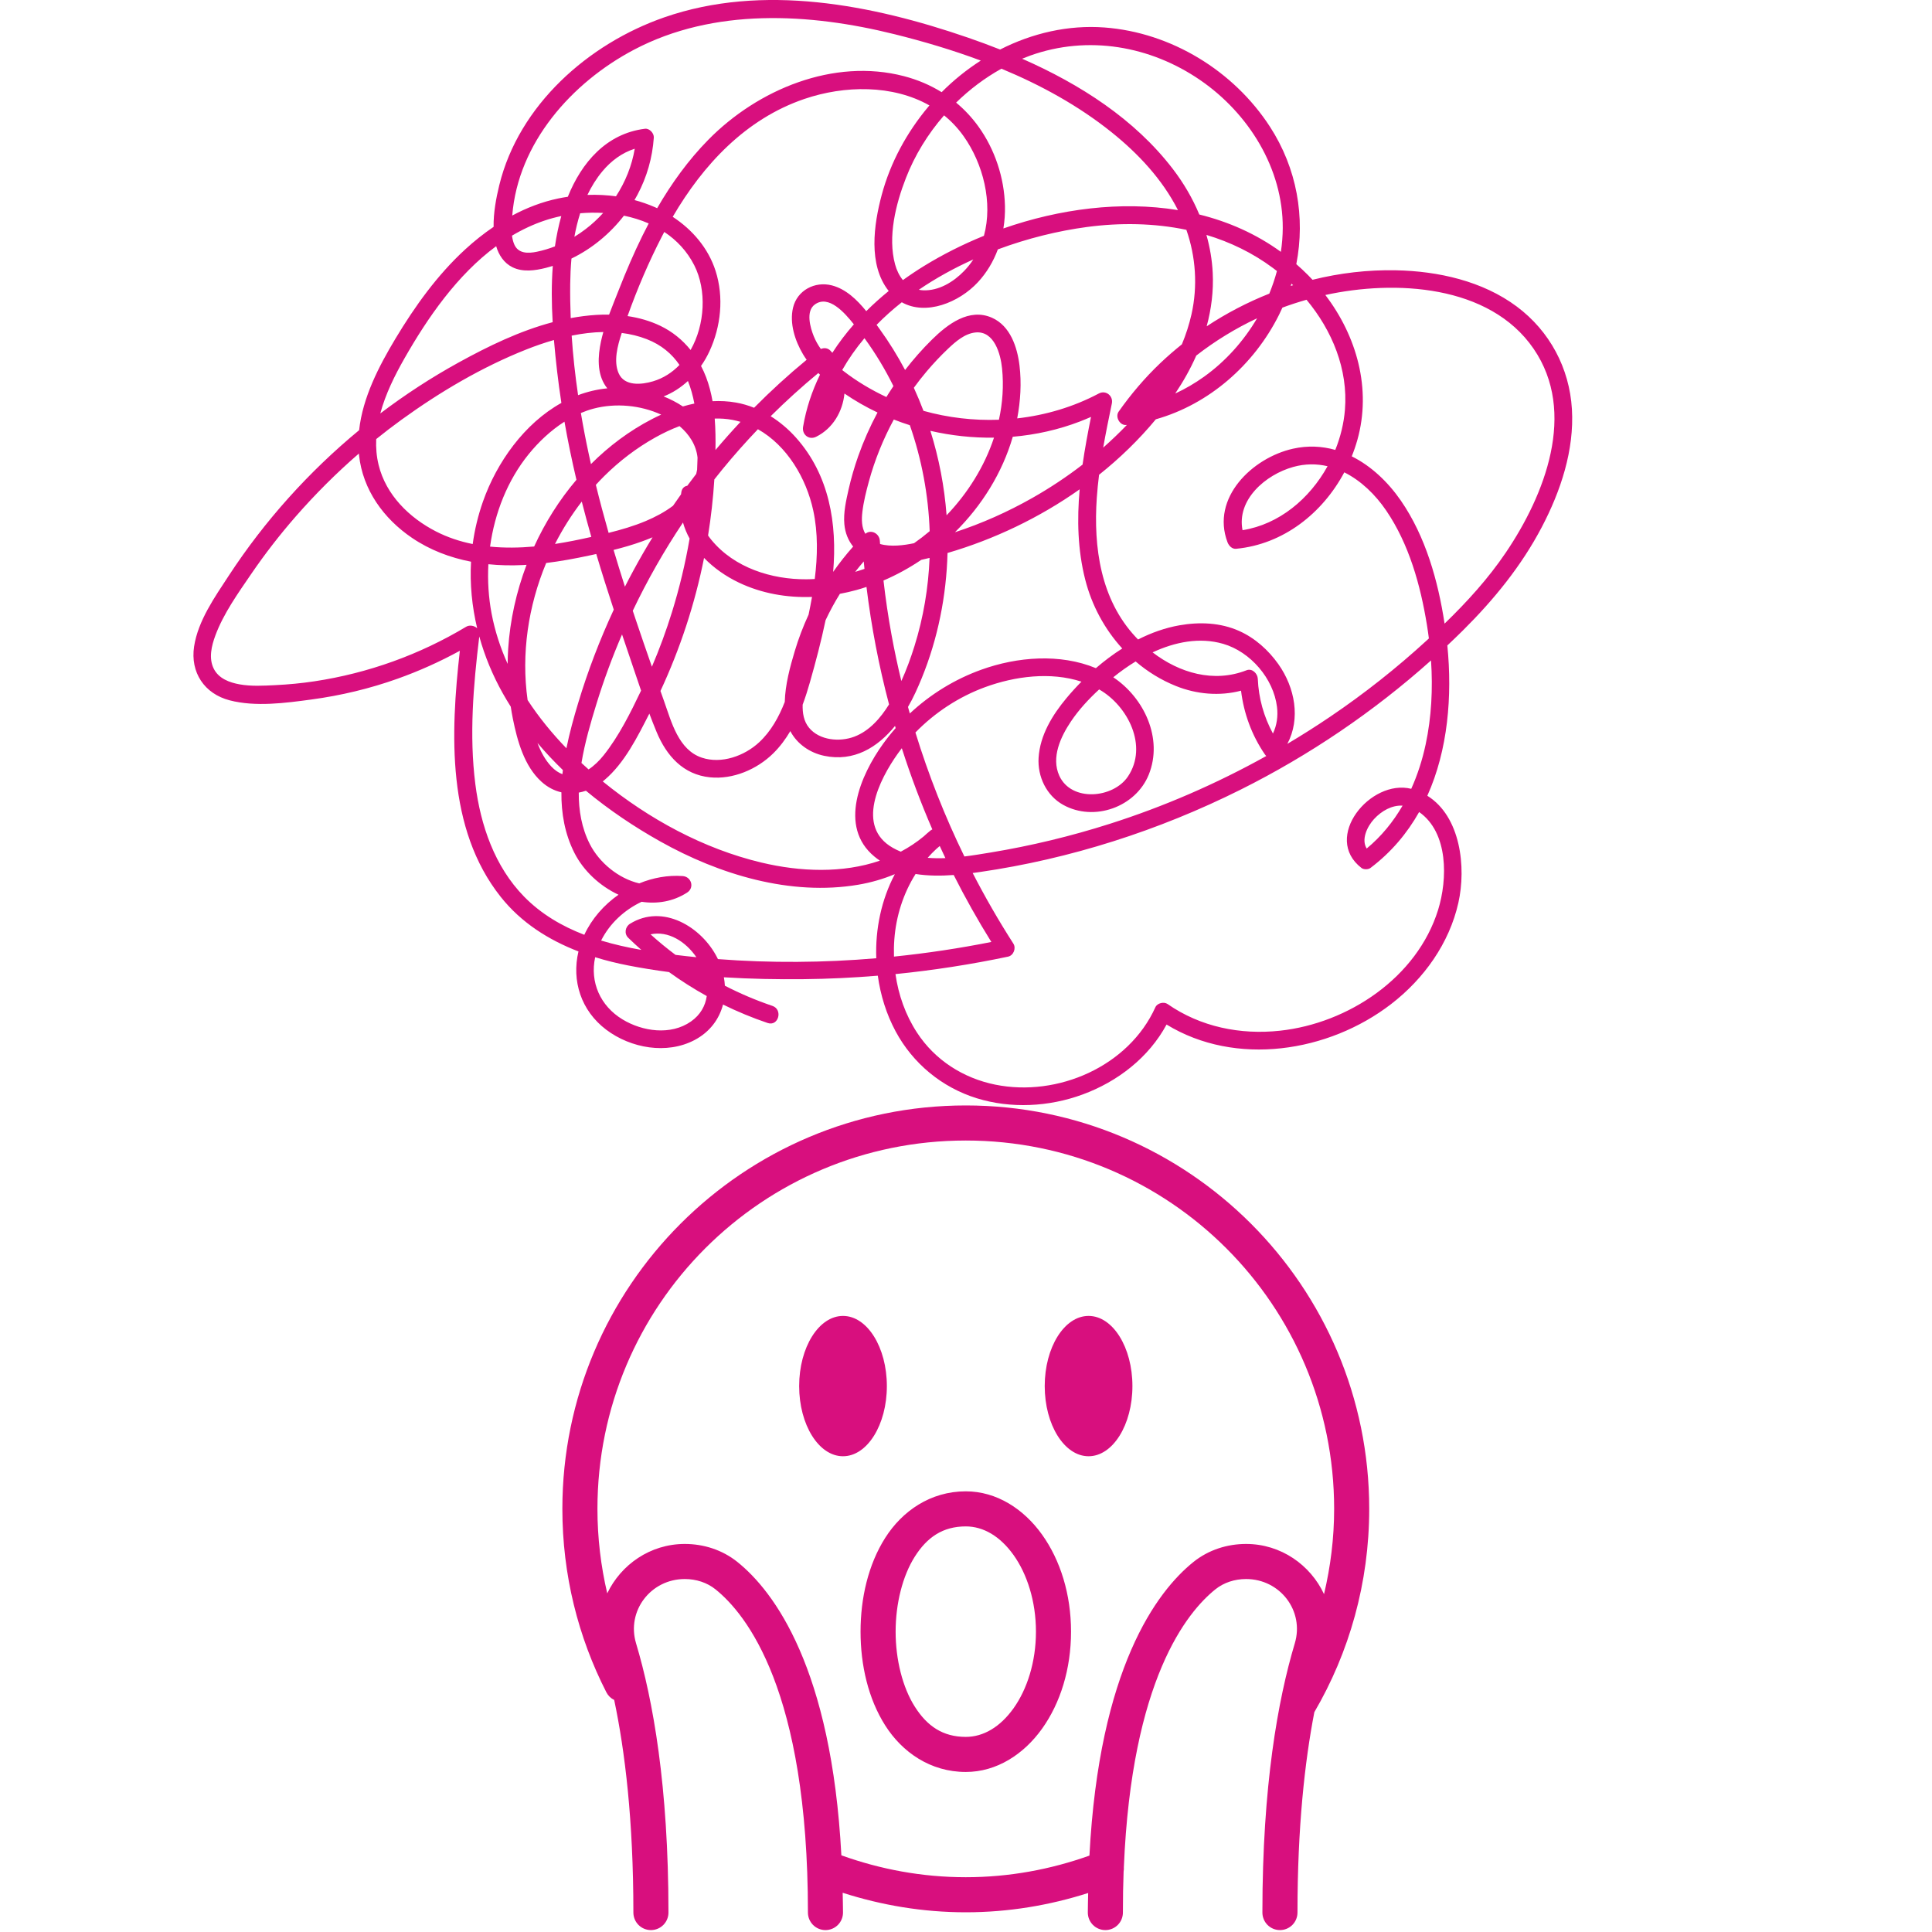 <?xml version="1.0" encoding="UTF-8"?>
<svg xmlns="http://www.w3.org/2000/svg" xmlns:xlink="http://www.w3.org/1999/xlink" width="1080" zoomAndPan="magnify" viewBox="0 0 810 810" height="1080" preserveAspectRatio="xMidYMid meet" version="1.2">
  <defs>
    <clipPath id="017d288a51">
      <path d="M 81.105 0 L 659.152 0 L 659.152 463.32 L 81.105 463.32 Z M 81.105 0 "></path>
    </clipPath>
    <clipPath id="4f6c353348">
      <path d="M 235.414 463.461 L 574.414 463.461 L 574.414 809.961 L 235.414 809.961 Z M 235.414 463.461 "></path>
    </clipPath>
  </defs>
  <g id="a07f368913">
    <g clip-rule="nonzero" clip-path="url(#017d288a51)">
      <path style=" stroke:none;fill-rule:nonzero;fill:#d80f7e;fill-opacity:1;" d="M 631.316 231.676 C 623.938 242.586 615.078 252.316 605.645 261.461 C 602.922 243.535 597.695 224.926 587.336 209.906 C 581.973 202.137 574.914 195.391 566.73 191.324 C 567.637 189.074 568.422 186.785 569.078 184.457 C 575.105 163.016 568.793 140.914 555.656 123.68 C 584.699 117.316 624.453 119.25 642.949 146.184 C 661.309 172.926 647.617 207.586 631.316 231.676 Z M 597.703 312.141 C 596.336 318.527 594.344 324.789 591.668 330.711 C 574.566 326.441 554.277 351.16 570.812 363.902 C 571.746 364.625 573.633 364.609 574.566 363.902 C 583.266 357.344 589.961 349.348 594.977 340.445 C 607.32 349.059 606.922 368.641 602.918 381.512 C 594.109 409.824 565.301 429.039 536.609 432.133 C 520.012 433.922 503.301 430.547 489.5 420.938 C 487.969 419.871 485.191 420.539 484.41 422.27 C 473.227 447.07 443.453 460.043 417.262 454.742 C 403.852 452.027 391.98 444.453 384.461 432.926 C 379.625 425.516 376.66 417.086 375.43 408.391 C 391.281 406.805 407.047 404.355 422.637 401.078 C 424.938 400.594 426.105 397.547 424.859 395.613 C 418.699 386.016 413.008 376.133 407.797 366.012 C 408.812 365.879 409.812 365.742 410.801 365.598 C 448.789 360.086 485.789 348.211 520.121 331.07 C 548.957 316.664 575.922 298.395 599.965 276.887 C 600.758 288.688 600.172 300.633 597.703 312.141 Z M 572.988 355.75 C 570.609 351.934 573.219 346.504 576.059 343.41 C 579.25 339.934 583.578 337.52 588.039 337.766 C 584.105 344.543 579.129 350.672 572.988 355.75 Z M 300.996 402.109 C 300.906 401.93 300.824 401.742 300.73 401.562 C 294.172 388.582 277.867 378.742 264.121 387.305 C 262.117 388.551 261.609 391.43 263.367 393.148 C 265.164 394.898 267.008 396.594 268.887 398.25 C 263.215 397.258 257.543 396 252.027 394.328 C 255.586 387.203 261.77 381.477 269.004 378.078 C 275.5 379.051 282.164 378.023 288.078 374.219 C 291.277 372.164 289.875 367.543 286.203 367.289 C 280.004 366.848 273.77 367.988 268.004 370.363 C 259.301 368.332 251.23 361.656 247.277 353.879 C 243.859 347.148 242.602 339.805 242.648 332.305 C 243.66 332.121 244.664 331.855 245.652 331.516 C 255.375 339.598 265.945 346.684 276.812 352.777 C 301.531 366.641 331.414 375.758 359.879 370.914 C 365.164 370.016 370.289 368.527 375.172 366.492 C 369.523 377.184 366.934 389.527 367.383 401.754 C 345.301 403.629 323.043 403.801 300.996 402.109 Z M 283.215 400.336 C 279.598 397.633 276.105 394.758 272.742 391.723 C 280.125 390.125 287.438 394.691 291.961 401.312 C 289.039 401.02 286.125 400.695 283.215 400.336 Z M 289.668 428.281 C 281.207 434.188 269.379 432.477 260.977 427.383 C 251.656 421.727 247.262 411.762 249.527 401.32 C 254.082 402.73 258.73 403.867 263.398 404.781 C 269.047 405.883 274.75 406.793 280.484 407.547 C 285.555 411.215 290.84 414.57 296.312 417.602 C 295.719 421.699 293.664 425.492 289.668 428.281 Z M 199.297 328.805 C 196.668 308.246 198.465 287.316 200.941 266.832 C 203.223 275.094 206.547 283.121 210.812 290.711 C 211.871 292.598 212.984 294.449 214.137 296.273 C 214.402 297.988 214.691 299.703 215.035 301.406 C 216.902 310.617 219.777 321.184 227 327.73 C 229.586 330.074 232.434 331.516 235.371 332.184 C 235.293 340.965 236.781 349.613 240.852 357.633 C 244.648 365.102 251.457 371.461 259.309 375.117 C 253.176 379.406 248.105 385.203 244.973 391.918 C 235.598 388.312 226.898 383.242 219.699 375.883 C 207.371 363.266 201.492 346.008 199.297 328.805 Z M 131.828 285.641 C 126.379 286.465 120.887 286.98 115.383 287.25 C 110.465 287.492 105.332 287.793 100.453 286.918 C 96.188 286.156 91.691 284.488 89.625 280.367 C 87.422 275.98 88.676 270.789 90.293 266.43 C 93.688 257.242 99.867 248.621 105.359 240.582 C 111.082 232.219 117.293 224.207 123.957 216.574 C 132.168 207.172 141.027 198.324 150.465 190.148 C 150.484 190.359 150.5 190.574 150.52 190.789 C 152.082 205.352 160.832 217.445 172.77 225.531 C 180.297 230.629 188.719 233.801 197.48 235.492 C 196.965 244.863 197.871 254.25 200.059 263.395 C 198.855 262.285 196.844 261.922 195.449 262.762 C 175.953 274.469 154.32 282.25 131.828 285.641 Z M 169.562 150.273 C 179.293 133.184 191.715 115.234 208.027 103.215 C 209.078 106.906 211.328 110.305 214.844 112.035 C 219.211 114.184 224.273 113.449 228.812 112.32 C 229.805 112.07 230.785 111.793 231.762 111.492 C 231.16 119.305 231.246 127.223 231.703 135.078 C 217.883 138.742 204.73 145.125 192.273 151.988 C 180.828 158.293 169.855 165.441 159.445 173.336 C 161.617 165.203 165.52 157.371 169.562 150.273 Z M 265.793 20.848 C 299.32 3.18 339.363 5.465 375.094 14.359 C 387.16 17.363 399.332 20.965 411.203 25.398 C 405.27 29.199 399.754 33.656 394.789 38.645 C 389.973 35.66 384.672 33.414 378.996 31.934 C 349.445 24.227 317.656 37.539 296.934 58.629 C 288.543 67.168 281.508 76.934 275.516 87.289 C 275.156 87.121 274.797 86.965 274.441 86.809 C 271.699 85.613 268.879 84.648 266.012 83.879 C 266.438 83.152 266.852 82.418 267.25 81.676 C 271.215 74.223 273.535 66.117 274.113 57.703 C 274.242 55.867 272.301 53.742 270.398 53.98 C 254.141 56.008 243.816 68.223 238.062 82.496 C 236.707 82.703 235.363 82.93 234.027 83.215 C 227.262 84.625 220.816 87.117 214.762 90.363 C 217.18 59.949 239.672 34.613 265.793 20.848 Z M 431.957 23.293 C 456.074 14.66 482.258 19.195 503.195 33.582 C 523.477 47.523 537.934 70.609 537.801 95.637 C 537.781 98.969 537.504 102.297 537.016 105.59 C 526.621 98.051 515.031 92.949 502.812 89.93 C 500 83.164 496.254 76.77 491.762 70.898 C 475.695 49.902 452.762 35.277 428.535 24.617 C 429.668 24.152 430.809 23.707 431.957 23.293 Z M 542.133 119.578 C 541.805 119.68 541.48 119.781 541.156 119.887 C 541.258 119.566 541.352 119.242 541.449 118.922 C 541.676 119.141 541.902 119.355 542.133 119.578 Z M 533.684 307.535 C 529.863 300.48 527.672 292.723 527.34 284.59 C 527.254 282.406 525 280.078 522.633 281.004 C 508.832 286.41 494.457 282.117 483.23 273.508 C 492.586 269.164 502.918 267.055 512.82 269.93 C 524.281 273.254 533.934 284.504 535.387 296.383 C 535.867 300.262 535.32 304.121 533.684 307.535 Z M 383.797 307.102 C 391.953 298.715 402.059 292.105 412.973 288.102 C 425.512 283.504 440.426 281.559 453.402 285.789 C 451.184 288.031 449.086 290.336 447.137 292.676 C 441.219 299.762 436.012 308.258 435.434 317.695 C 434.949 325.59 438.719 333.531 445.723 337.43 C 458.691 344.648 476.133 338.379 481.629 324.758 C 487.719 309.641 479.684 292.551 466.746 283.953 C 466.809 283.902 466.875 283.852 466.938 283.801 C 469.758 281.523 472.848 279.312 476.121 277.32 C 481.109 281.594 486.773 285.105 492.988 287.602 C 501.664 291.09 511.305 291.941 520.312 289.574 C 521.469 299.129 524.82 308.273 530.301 316.27 C 530.473 316.523 530.676 316.754 530.898 316.961 C 510.062 328.566 488.09 338.121 465.355 345.367 C 448.992 350.582 432.254 354.625 415.312 357.418 C 411.816 357.992 408.113 358.613 404.324 359.082 C 396.148 342.32 389.285 324.93 383.797 307.102 Z M 388.93 359.645 C 390.039 358.375 391.227 357.172 392.465 356.008 C 392.977 355.578 393.488 355.141 393.992 354.691 C 394.77 356.387 395.559 358.078 396.363 359.766 C 393.867 359.867 391.379 359.84 388.93 359.645 Z M 253.449 327.008 C 261.859 319.902 267.285 308.879 272.246 299.184 C 273.227 301.789 274.238 304.379 275.305 306.945 C 279.465 316.91 286.441 324.766 297.688 325.898 C 307.293 326.871 317.34 322.57 324.137 315.898 C 326.98 313.109 329.336 309.93 331.344 306.523 C 334.152 311.875 339.48 315.602 345.527 316.875 C 358.039 319.52 367.965 313.309 375.242 304.352 C 375.328 304.656 375.414 304.961 375.504 305.262 C 373.66 307.355 371.906 309.535 370.266 311.809 C 360.805 324.926 351.328 346.516 366.621 359.137 C 367.359 359.746 368.121 360.312 368.898 360.84 C 353.254 366.199 335.539 365.516 319.27 361.645 C 294.93 355.848 272.102 343.395 252.703 327.613 C 252.953 327.418 253.203 327.215 253.449 327.008 Z M 243.781 319.879 C 245.184 311.328 247.676 302.887 250.031 295.215 C 253.082 285.289 256.684 275.531 260.793 265.988 C 261.309 267.508 261.82 269.027 262.34 270.543 C 264.5 276.844 266.582 283.211 268.773 289.543 C 264.336 298.828 259.5 308.602 253.094 316.641 C 251.293 318.902 249.125 321.02 246.766 322.586 C 245.762 321.699 244.766 320.797 243.781 319.879 Z M 235.988 322.852 C 235.918 323.426 235.855 324.004 235.797 324.578 C 234.191 323.988 232.609 322.941 231.098 321.32 C 228.531 318.57 226.711 315.16 225.348 311.508 C 228.691 315.461 232.254 319.242 235.988 322.852 Z M 228.988 236.039 C 235.07 235.293 241.109 234.18 247.09 232.895 C 248.055 232.688 249.023 232.48 249.988 232.266 C 250.008 232.332 250.027 232.398 250.047 232.465 C 252.348 240.215 254.797 247.922 257.324 255.598 C 251.449 268.25 246.449 281.316 242.426 294.66 C 240.582 300.762 238.789 307.18 237.473 313.715 C 231.457 307.492 225.938 300.738 221.203 293.512 C 218.473 274.164 221.438 254.137 228.988 236.039 Z M 221.684 190.375 C 225.836 185.262 230.926 180.441 236.656 176.793 C 238.086 184.965 239.77 193.082 241.672 201.16 C 234.516 209.57 228.555 219.039 223.945 229.129 C 217.809 229.672 211.586 229.773 205.461 229.172 C 207.41 215.023 212.801 201.312 221.684 190.375 Z M 252.953 139.195 C 252.582 140.508 252.246 141.828 251.961 143.152 C 250.656 149.27 250.207 156.484 253.926 161.902 C 254.148 162.223 254.383 162.523 254.621 162.816 C 250.348 163.227 246.254 164.215 242.363 165.676 C 241.145 157.395 240.23 149.07 239.672 140.719 C 244.066 139.824 248.527 139.273 252.953 139.195 Z M 291.086 111.246 C 296.336 121.613 295.602 136.074 289.539 146.73 C 286.148 142.523 281.902 139.035 276.906 136.633 C 272.535 134.531 267.875 133.219 263.105 132.52 C 267.215 121.004 272.062 109.652 277.66 98.84 C 277.938 98.309 278.219 97.773 278.5 97.246 C 283.699 100.691 288.078 105.305 291.086 111.246 Z M 389.219 44.73 C 380.18 55.512 373.301 68.129 369.656 81.75 C 366.328 94.184 363.918 110.965 372.508 121.887 C 372.539 121.922 372.566 121.953 372.598 121.996 C 369.32 124.656 366.172 127.477 363.184 130.449 C 359.25 125.605 354.609 121.164 348.781 119.656 C 341.641 117.805 334.211 121.707 332.484 129.004 C 330.93 135.59 333.324 142.883 336.676 148.539 C 337.145 149.328 337.652 150.094 338.188 150.84 C 330.508 157.164 323.156 163.883 316.152 170.953 C 313.707 169.973 311.168 169.227 308.562 168.773 C 305.277 168.191 301.992 168.035 298.738 168.203 C 298.141 164.777 297.277 161.414 296.047 158.164 C 295.426 156.539 294.715 154.957 293.91 153.426 C 295.254 151.508 296.426 149.473 297.406 147.367 C 302.266 136.945 303.551 124.602 300.008 113.566 C 296.961 104.066 290.293 96.289 282.039 90.902 C 294.832 69.012 312.645 49.867 337.227 41.488 C 354.109 35.734 374.242 35.457 389.672 44.199 C 389.523 44.379 389.367 44.551 389.219 44.73 Z M 403.992 57.09 C 412.188 68.629 416.332 84.941 412.516 98.859 C 403.641 102.461 395.18 106.734 387.379 111.535 C 384.379 113.379 381.43 115.348 378.547 117.43 C 377.039 115.602 375.949 113.328 375.281 110.891 C 372.098 99.25 375.57 85.527 379.824 74.598 C 383.531 65.074 389.012 56.156 395.805 48.363 C 398.832 50.812 401.594 53.711 403.992 57.09 Z M 420.672 95.781 C 421.188 92.68 421.406 89.52 421.336 86.367 C 421.062 74.547 417.117 62.633 410.199 53.031 C 407.469 49.242 404.328 45.902 400.855 43.016 C 406.543 37.457 412.941 32.641 419.852 28.801 C 436.414 35.676 452.195 44.336 466.062 55.465 C 477.273 64.465 487.312 75.195 493.867 88.09 C 469.895 84.168 444.137 87.59 420.672 95.781 Z M 385.219 121.484 C 392.375 116.598 400.086 112.363 408.07 108.777 C 406.949 110.477 405.668 112.102 404.195 113.621 C 399.785 118.18 393.543 122.023 386.98 121.707 C 386.367 121.68 385.785 121.598 385.219 121.484 Z M 432.754 208.801 C 422.488 214.617 411.609 219.477 400.359 223.148 C 411.633 212.02 420.238 198.211 424.613 183.113 C 434.273 182.285 443.793 180.164 452.805 176.695 C 454.359 176.098 455.891 175.453 457.414 174.789 C 456.082 181.391 454.832 188.074 453.871 194.789 C 447.176 199.953 440.105 204.637 432.754 208.801 Z M 373.781 266.176 C 372.398 258.613 371.281 251.012 370.406 243.383 C 375.926 241.02 381.23 238.105 386.238 234.723 C 387.41 234.469 388.578 234.195 389.734 233.902 C 389.23 246.434 387.148 258.867 383.402 270.863 C 381.852 275.836 380.047 280.77 377.891 285.531 C 376.348 279.121 374.973 272.668 373.781 266.176 Z M 336.516 295.449 C 337.664 292.359 338.656 289.219 339.543 286.102 C 341.996 277.516 344.289 268.793 346.129 260.012 C 347.918 256.215 349.918 252.52 352.133 248.965 C 354.461 248.527 356.773 247.996 359.051 247.371 C 360.469 246.98 361.879 246.539 363.277 246.074 C 365.305 262.695 368.469 279.16 372.738 295.328 C 369.199 301.016 364.516 306.449 358.188 308.848 C 352.078 311.16 343.602 310.449 339.203 305.125 C 336.949 302.398 336.43 298.902 336.516 295.449 Z M 269.199 226.98 C 270.66 226.453 272.129 225.879 273.586 225.27 C 270.77 229.863 268.074 234.531 265.516 239.273 C 264.316 241.488 263.148 243.723 262.004 245.965 C 260.367 240.848 258.777 235.715 257.246 230.562 C 261.281 229.551 265.285 228.402 269.199 226.98 Z M 247.91 225.105 C 242.867 226.246 237.793 227.277 232.684 228.059 C 235.875 221.797 239.633 215.836 243.91 210.289 C 245.176 215.246 246.516 220.188 247.91 225.105 Z M 253.312 199.617 C 259.691 193.289 266.852 187.816 274.699 183.43 C 277.914 181.633 281.344 179.98 284.895 178.648 C 288.934 182.078 291.887 186.543 292.449 191.875 C 292.41 193.566 292.348 195.258 292.266 196.945 C 292.168 197.543 292.043 198.125 291.891 198.695 C 290.625 200.336 289.375 201.988 288.141 203.66 C 286.945 203.855 285.926 204.684 285.656 206.305 C 285.605 206.625 285.566 206.934 285.527 207.25 C 284.391 208.84 283.273 210.438 282.168 212.047 C 278.648 214.703 274.629 216.809 270.738 218.445 C 265.711 220.559 260.453 222.09 255.16 223.406 C 253.258 216.727 251.461 210.023 249.812 203.277 C 250.953 202.035 252.113 200.805 253.312 199.617 Z M 277.203 173.836 C 275.906 174.422 274.625 175.047 273.363 175.699 C 263.844 180.629 255.27 187.059 247.762 194.57 C 247.438 193.121 247.117 191.676 246.809 190.223 C 245.59 184.559 244.5 178.867 243.535 173.152 C 245.266 172.422 247.035 171.793 248.848 171.32 C 258.062 168.891 268.508 169.848 277.203 173.836 Z M 273.797 159.863 C 269.008 161.297 261.801 162.031 259.375 156.504 C 257.148 151.438 258.938 144.898 260.562 139.934 C 260.598 139.82 260.637 139.707 260.676 139.594 C 264.258 140.047 267.777 140.879 271.164 142.195 C 277.305 144.582 281.715 148.367 284.875 153.004 C 281.855 156.141 278.156 158.559 273.797 159.863 Z M 299.965 188.676 C 300.035 184.316 299.992 179.883 299.645 175.492 C 302.102 175.406 304.566 175.57 307.02 176.027 C 308.191 176.246 309.34 176.527 310.465 176.859 C 306.863 180.707 303.359 184.645 299.965 188.676 Z M 340.961 214.039 C 342.98 223.418 342.793 233.207 341.59 242.75 C 340.438 242.816 339.285 242.863 338.121 242.871 C 323.477 242.969 307.91 238.055 298.312 226.426 C 297.801 225.809 297.32 225.168 296.863 224.508 C 298.109 216.719 298.992 208.867 299.492 200.996 C 300.605 199.582 301.73 198.176 302.867 196.781 C 307.613 190.984 312.586 185.375 317.758 179.957 C 329.969 186.824 338.043 200.5 340.961 214.039 Z M 343.074 156.406 C 343.312 156.637 343.551 156.855 343.789 157.082 C 340.457 163.906 338.004 171.195 336.695 178.922 C 336.145 182.168 339.109 184.629 342.16 183.121 C 349.207 179.641 353.305 172.484 354.039 164.996 C 358.434 168.004 363.074 170.656 367.902 172.949 C 364.75 178.816 362.047 184.93 359.824 191.203 C 358.203 195.785 356.848 200.461 355.773 205.203 C 354.715 209.91 353.562 214.941 354 219.789 C 354.336 223.48 355.652 226.629 357.688 229.148 C 354.684 232.527 351.887 236.078 349.301 239.773 C 351.039 219.609 347.723 199.164 333.723 183.48 C 330.648 180.031 327.059 176.969 323.113 174.496 C 329.484 168.168 336.145 162.129 343.074 156.406 Z M 348.965 147.914 C 348.707 147.613 348.441 147.316 348.164 147.027 C 347.023 145.844 345.492 145.75 344.141 146.305 C 342.969 144.672 341.961 142.906 341.168 140.957 C 339.719 137.375 337.711 130.449 341.648 127.637 C 347.426 123.508 354.086 131.062 357.988 135.98 C 354.684 139.746 351.66 143.73 348.965 147.914 Z M 372.5 165.043 C 372.203 165.512 371.918 165.992 371.625 166.461 C 365.293 163.492 359.227 159.883 353.691 155.605 C 353.492 155.453 353.293 155.297 353.098 155.141 C 355.777 150.418 358.914 145.965 362.434 141.789 C 367.051 148.117 371.105 154.848 374.574 161.871 C 373.867 162.918 373.176 163.977 372.5 165.043 Z M 390.07 180.633 C 398.801 182.648 407.785 183.613 416.738 183.492 C 412.742 195.582 405.742 206.762 396.859 216.035 C 395.957 204.039 393.676 192.121 390.07 180.633 Z M 362.129 235.387 C 362.227 236.426 362.332 237.461 362.434 238.5 C 361.148 238.949 359.848 239.367 358.539 239.754 C 359.695 238.266 360.898 236.812 362.129 235.387 Z M 381.457 178.27 C 386.449 192.559 389.246 207.625 389.77 222.699 C 387.652 224.488 385.469 226.168 383.219 227.742 C 378.973 228.625 373.512 229.363 368.977 228.074 C 368.941 227.602 368.898 227.137 368.871 226.668 C 368.664 223.652 365.199 221.812 362.801 223.797 C 361.199 221.141 361.188 217.746 361.547 214.668 C 362.059 210.336 363.145 206.012 364.293 201.816 C 366.754 192.824 370.277 184.102 374.734 175.891 C 376.945 176.758 379.191 177.551 381.457 178.27 Z M 418.805 175.98 C 408.152 176.379 397.43 175.117 387.172 172.246 C 385.938 168.977 384.586 165.75 383.133 162.578 C 384.824 160.246 386.594 157.973 388.453 155.777 C 391.266 152.449 394.254 149.266 397.414 146.266 C 400.57 143.27 404.488 139.816 409.027 139.383 C 416.848 138.641 419.52 148.445 420.121 154.465 C 420.855 161.746 420.34 168.977 418.805 175.98 Z M 291.117 169.195 C 289.5 169.527 287.887 169.93 286.297 170.406 C 283.77 168.73 281.055 167.336 278.227 166.203 C 282 164.719 285.43 162.484 288.418 159.734 C 289.625 162.727 290.5 165.914 291.117 169.195 Z M 266.488 259.648 C 266.086 258.453 265.688 257.254 265.293 256.062 C 271.398 243.242 278.445 230.867 286.344 219.07 C 287.004 221.422 287.945 223.668 289.121 225.801 C 287.336 236.215 284.867 246.516 281.734 256.617 C 279.32 264.395 276.516 272.043 273.316 279.523 C 271.004 272.914 268.715 266.289 266.488 259.648 Z M 318.25 311.234 C 312.102 316.934 302.488 320.406 294.262 317.66 C 284.457 314.395 281.527 302.73 278.449 294.066 C 277.934 292.609 277.414 291.152 276.902 289.695 C 285.176 271.914 291.348 253.145 295.18 233.91 C 299.293 238.16 304.355 241.668 309.738 244.242 C 319.328 248.828 329.902 250.645 340.441 250.266 C 340.004 252.746 339.52 255.219 339.004 257.688 C 336.723 262.633 334.77 267.742 333.207 272.977 C 331.25 279.52 329.191 287.062 329.02 294.281 C 326.547 300.605 323.238 306.609 318.25 311.234 Z M 390.008 348.281 C 389.059 349.051 388.148 349.855 387.258 350.676 C 384.227 353.176 381.012 355.297 377.652 357.07 C 376.52 356.605 375.41 356.074 374.332 355.461 C 358.672 346.578 368.602 326.926 376.422 315.934 C 376.965 315.176 377.523 314.426 378.09 313.688 C 381.789 325.234 386.059 336.598 390.887 347.734 C 390.586 347.871 390.293 348.047 390.008 348.281 Z M 460.824 289.047 C 472.828 295.902 481.488 312.82 472.863 325.594 C 466.699 334.723 449.18 336.324 444.121 325.238 C 440.625 317.559 444.699 308.867 449.008 302.457 C 452.305 297.555 456.414 293.102 460.824 289.047 Z M 454.988 243.027 C 457.723 253.789 463.102 263.773 470.512 271.883 C 466.633 274.344 462.93 277.129 459.457 280.129 C 444.391 273.887 426.48 275.355 411.426 280.77 C 400.262 284.789 390.059 291.078 381.445 299.129 C 381.188 298.215 380.93 297.305 380.68 296.387 C 381.812 294.434 382.844 292.438 383.77 290.445 C 391.344 274.152 395.672 256.516 396.93 238.613 C 397.086 236.359 397.195 234.102 397.254 231.84 C 416.746 226.145 435.766 217.09 452.652 205.152 C 451.52 217.844 451.816 230.566 454.988 243.027 Z M 499.547 131.734 C 498.57 136.074 497.203 140.285 495.512 144.359 C 492.359 146.883 489.309 149.531 486.387 152.309 C 479.922 158.469 474.137 165.285 468.996 172.582 C 467.449 174.77 469.484 178.461 472.207 178.176 C 472.289 178.168 472.371 178.156 472.457 178.148 C 469.277 181.457 465.961 184.625 462.523 187.66 C 463.605 181.473 464.871 175.32 466.145 169.176 C 466.809 165.98 463.637 163.406 460.676 164.98 C 450.059 170.613 438.391 174.062 426.469 175.41 C 427.852 168.133 428.316 160.57 427.43 153.23 C 426.5 145.539 423.57 136.637 415.918 133.23 C 406.328 128.961 397.23 135.969 390.707 142.402 C 386.676 146.375 382.926 150.637 379.461 155.121 C 376.312 149.172 372.762 143.438 368.812 137.984 C 368.391 137.398 367.957 136.801 367.516 136.188 C 370.805 132.832 374.34 129.68 378.078 126.727 C 388.273 132.465 402.113 126.789 409.949 118.359 C 413.699 114.336 416.477 109.617 418.355 104.559 C 430.812 99.922 443.605 96.789 455.73 95.168 C 469.594 93.316 483.816 93.512 497.395 96.355 C 501.34 107.672 502.184 119.953 499.547 131.734 Z M 505.902 136.805 C 507.867 129.551 508.816 122.039 508.441 114.414 C 508.176 108.977 507.258 103.648 505.797 98.488 C 515.727 101.473 525.176 106.012 533.719 112.379 C 534.27 112.785 534.816 113.207 535.355 113.633 C 534.5 116.852 533.426 120.016 532.164 123.105 C 522.969 126.75 514.152 131.355 505.902 136.805 Z M 501.547 149.07 C 509.426 142.941 517.996 137.695 527.039 133.441 C 521.387 143.055 513.77 151.523 504.797 157.941 C 500.992 160.664 496.945 163.035 492.711 164.988 C 496.105 159.957 499.102 154.625 501.547 149.07 Z M 246.281 81.719 C 247.98 78.172 250.047 74.832 252.562 71.812 C 256.191 67.461 260.785 64.035 266.117 62.359 C 264.93 69.461 262.18 76.266 258.246 82.312 C 254.289 81.762 250.281 81.57 246.281 81.719 Z M 243.246 89.414 C 246.426 89.141 249.664 89.09 252.883 89.281 C 250.629 91.77 248.156 94.055 245.492 96.082 C 243.992 97.23 242.43 98.297 240.812 99.281 C 241.422 95.938 242.219 92.625 243.246 89.414 Z M 228.551 92.395 C 230.727 91.668 233 91.066 235.324 90.578 C 234.156 94.746 233.285 99 232.656 103.301 C 230.215 104.242 227.699 105 225.125 105.535 C 221.449 106.305 217.258 106.402 215.578 102.402 C 215.098 101.258 214.82 100.043 214.66 98.801 C 219.031 96.195 223.648 94.023 228.551 92.395 Z M 239.062 119.027 C 239.105 115.566 239.262 111.996 239.586 108.398 C 248.172 104.25 255.75 97.973 261.59 90.418 C 265.184 91.164 268.68 92.238 271.973 93.684 C 271.086 95.363 270.219 97.051 269.383 98.754 C 265.738 106.133 262.5 113.715 259.496 121.375 C 258.137 124.84 256.688 128.348 255.367 131.902 C 253.578 131.871 251.793 131.918 250.016 132.023 C 246.391 132.25 242.816 132.711 239.277 133.367 C 239.082 128.594 239.004 123.812 239.062 119.027 Z M 157.727 184.086 C 161.195 181.293 164.727 178.582 168.336 175.973 C 184.457 164.305 202.09 153.887 220.625 146.535 C 224.32 145.07 228.223 143.703 232.242 142.551 C 232.613 146.957 233.074 151.32 233.566 155.617 C 234.082 160.066 234.68 164.5 235.363 168.926 C 219.852 177.543 208.289 193.797 202.5 210.23 C 200.434 216.102 199.004 222.078 198.184 228.094 C 192.855 227.02 187.664 225.316 182.746 222.789 C 171.547 217.031 161.801 207.477 158.738 194.938 C 157.855 191.328 157.562 187.695 157.727 184.086 Z M 206.09 257.18 C 204.828 250.48 204.383 243.512 204.754 236.555 C 209.535 237.043 214.371 237.137 219.18 236.902 C 219.707 236.879 220.23 236.836 220.758 236.805 C 216.473 248.125 213.832 260.055 213.055 272.012 C 212.918 274.121 212.852 276.227 212.832 278.336 C 209.793 271.602 207.48 264.535 206.09 257.18 Z M 374.953 393.848 C 375.688 384.078 378.703 374.586 383.863 366.422 C 389.078 367.242 394.527 367.242 399.844 366.848 C 404.684 376.438 409.953 385.805 415.629 394.926 C 402.164 397.598 388.527 399.656 374.801 401.059 C 374.727 398.656 374.773 396.25 374.953 393.848 Z M 520.938 222.285 C 518.43 209.543 530.512 199.027 542.184 195.77 C 547.188 194.375 552.027 194.391 556.586 195.465 C 549.051 209.062 536.352 219.824 520.938 222.285 Z M 563.871 171.797 C 563.41 177.492 562.016 183.199 559.828 188.633 C 554.254 187.047 548.293 186.73 542.082 188.121 C 525.086 191.93 507.602 208.703 514.641 227.352 C 515.18 228.777 516.523 230.242 518.227 230.082 C 538.082 228.215 554.457 215.145 563.602 198.031 C 570.59 201.512 576.625 207.371 581.156 214.027 C 590.758 228.117 595.52 245.289 598.238 261.953 C 598.547 263.852 598.82 265.758 599.066 267.672 C 598.773 267.945 598.484 268.211 598.195 268.48 C 585.52 280.109 572.004 290.789 557.762 300.43 C 551.863 304.426 545.844 308.234 539.723 311.875 C 545.32 301.359 542.957 288.332 535.973 278.465 C 531.777 272.547 526.184 267.508 519.523 264.531 C 511.656 261.016 502.906 260.684 494.5 262.16 C 488.504 263.215 482.68 265.297 477.137 268.109 C 476.801 267.766 476.465 267.422 476.141 267.074 C 461.422 251.332 458.406 229.449 459.836 208.695 C 460.062 205.469 460.387 202.254 460.789 199.051 C 469.516 192.09 477.539 184.312 484.594 175.789 C 506.961 169.465 525.762 152.922 536.223 132.02 C 536.723 131.012 537.203 129.996 537.66 128.969 C 540.984 127.738 544.359 126.641 547.766 125.672 C 558.512 138.566 565.238 154.832 563.871 171.797 Z M 635.945 128.539 C 621.574 117.801 602.953 113.684 585.301 113.32 C 573.496 113.074 561.715 114.465 550.281 117.301 C 549.672 116.648 549.059 116.004 548.434 115.375 C 546.828 113.754 545.172 112.219 543.484 110.746 C 547.32 91.082 543.754 70.586 532.422 53.113 C 517.227 29.684 491 13.621 463.082 11.523 C 447.828 10.383 432.758 13.914 419.301 20.762 C 414.809 18.98 410.305 17.324 405.809 15.773 C 365.703 1.965 319.789 -7.082 278.504 7.273 C 246.676 18.336 217.535 44.035 209.324 77.637 C 208.004 83.051 206.852 89.199 206.945 95.109 C 202.758 97.945 198.801 101.113 195.094 104.512 C 183.371 115.25 173.965 128.391 165.805 141.965 C 158.836 153.57 152.051 166.66 150.562 180.359 C 129.445 197.793 110.934 218.391 95.941 241.309 C 90.078 250.27 83.035 260.219 81.379 271.027 C 79.719 281.898 85.676 290.875 96.312 293.625 C 107.164 296.434 119.625 294.75 130.555 293.273 C 142.863 291.617 154.988 288.727 166.691 284.551 C 175.688 281.344 184.414 277.422 192.793 272.844 C 188.867 307.566 187.238 347.453 209.93 376.02 C 218.504 386.82 229.969 394.062 242.527 398.898 C 239.609 411.148 243.566 423.727 254.172 431.719 C 264.465 439.48 279.535 442.207 291.238 436.023 C 297.621 432.648 301.543 427.254 303.129 421.164 C 309.184 424.137 315.43 426.727 321.848 428.898 C 326.395 430.438 328.344 423.25 323.828 421.719 C 316.965 419.398 310.312 416.562 303.906 413.266 C 303.84 412.094 303.703 410.91 303.488 409.734 C 314.641 410.426 325.82 410.637 336.883 410.52 C 347.277 410.414 357.664 409.922 368.023 409.062 C 369.145 417.238 371.629 425.203 375.496 432.402 C 382.715 445.848 394.898 455.902 409.469 460.434 C 423.809 464.891 439.809 464.051 453.848 458.883 C 468.562 453.473 481.613 443.391 489.09 429.543 C 518.066 447.277 556.977 441.203 583.234 420.961 C 596.965 410.371 607.598 395.566 611.43 378.492 C 614.766 363.621 612.402 342.328 598.414 333.625 C 607.062 314.398 608.914 291.863 606.805 270.609 C 609.004 268.539 611.176 266.453 613.32 264.328 C 626.289 251.457 637.863 237.27 646.383 221.031 C 654.301 205.938 660.07 188.75 659.031 171.5 C 658 154.34 649.73 138.84 635.945 128.539 "></path>
    </g>
    <g clip-rule="nonzero" clip-path="url(#4f6c353348)">
      <path style=" stroke:none;fill-rule:nonzero;fill:#d80f7e;fill-opacity:1;" d="M 404.914 463.461 C 311.582 463.461 235.773 539.27 235.773 632.602 C 235.773 660.258 242.418 686.418 254.215 709.484 C 254.957 710.926 256.051 712 257.504 712.715 C 262.039 734.207 265.547 763.246 265.547 801.738 C 265.539 802.227 265.582 802.711 265.672 803.188 C 265.762 803.668 265.895 804.133 266.078 804.586 C 266.258 805.039 266.484 805.469 266.75 805.875 C 267.02 806.281 267.324 806.66 267.664 807.008 C 268.008 807.352 268.379 807.664 268.785 807.938 C 269.188 808.211 269.613 808.441 270.062 808.629 C 270.512 808.816 270.977 808.957 271.453 809.055 C 271.934 809.148 272.414 809.199 272.902 809.199 C 273.391 809.199 273.871 809.148 274.348 809.055 C 274.828 808.957 275.289 808.816 275.738 808.629 C 276.191 808.441 276.617 808.211 277.02 807.938 C 277.422 807.664 277.797 807.352 278.141 807.008 C 278.48 806.66 278.785 806.281 279.051 805.875 C 279.32 805.469 279.543 805.039 279.727 804.586 C 279.906 804.133 280.043 803.668 280.133 803.188 C 280.223 802.711 280.262 802.227 280.254 801.738 C 280.254 748.844 273.773 712.707 266.668 688.961 C 262.602 675.379 272.836 662.016 287.105 662.016 C 291.887 662.016 296.43 663.504 299.934 666.309 C 312.82 676.637 338.727 708.555 338.727 801.738 C 338.719 802.227 338.762 802.711 338.852 803.188 C 338.941 803.668 339.074 804.133 339.258 804.586 C 339.438 805.039 339.664 805.469 339.93 805.875 C 340.199 806.281 340.504 806.66 340.844 807.008 C 341.188 807.352 341.559 807.664 341.961 807.938 C 342.367 808.211 342.793 808.441 343.242 808.629 C 343.691 808.816 344.156 808.957 344.633 809.055 C 345.113 809.148 345.594 809.199 346.082 809.199 C 346.57 809.199 347.051 809.148 347.527 809.055 C 348.008 808.957 348.469 808.816 348.918 808.629 C 349.371 808.441 349.797 808.211 350.199 807.938 C 350.602 807.664 350.977 807.352 351.32 807.008 C 351.66 806.66 351.965 806.281 352.23 805.875 C 352.5 805.469 352.723 805.039 352.906 804.586 C 353.086 804.133 353.223 803.668 353.312 803.188 C 353.402 802.711 353.441 802.227 353.434 801.738 C 353.434 798.902 353.34 796.285 353.293 793.551 C 369.59 798.777 386.902 801.738 404.914 801.738 C 422.805 801.738 440.008 798.816 456.219 793.652 C 456.172 796.355 456.074 798.938 456.074 801.738 C 456.066 802.227 456.109 802.711 456.195 803.188 C 456.285 803.668 456.422 804.133 456.602 804.586 C 456.785 805.035 457.008 805.469 457.277 805.875 C 457.543 806.281 457.848 806.66 458.191 807.008 C 458.531 807.352 458.906 807.664 459.309 807.938 C 459.711 808.207 460.141 808.438 460.59 808.629 C 461.039 808.816 461.504 808.957 461.98 809.055 C 462.457 809.148 462.941 809.195 463.426 809.195 C 463.914 809.195 464.398 809.148 464.875 809.055 C 465.352 808.957 465.816 808.816 466.266 808.629 C 466.715 808.438 467.141 808.207 467.547 807.938 C 467.949 807.664 468.32 807.352 468.664 807.008 C 469.008 806.66 469.312 806.281 469.578 805.875 C 469.844 805.469 470.07 805.039 470.25 804.586 C 470.434 804.133 470.57 803.668 470.656 803.188 C 470.746 802.711 470.789 802.227 470.781 801.738 C 470.781 795.773 470.879 790.078 471.082 784.605 C 471.191 784.008 471.223 783.41 471.184 782.809 C 474.434 704.191 497.621 675.902 509.59 666.309 C 513.094 663.504 517.637 662.016 522.418 662.016 C 536.688 662.016 546.914 675.379 542.855 688.961 C 535.75 712.707 529.266 748.844 529.266 801.738 C 529.262 802.227 529.301 802.711 529.391 803.188 C 529.48 803.668 529.617 804.133 529.797 804.586 C 529.98 805.035 530.203 805.469 530.469 805.875 C 530.738 806.281 531.043 806.66 531.383 807.008 C 531.727 807.352 532.098 807.664 532.504 807.938 C 532.906 808.207 533.332 808.438 533.781 808.629 C 534.234 808.816 534.695 808.957 535.176 809.055 C 535.652 809.148 536.133 809.195 536.621 809.195 C 537.109 809.195 537.59 809.148 538.07 809.055 C 538.547 808.957 539.012 808.816 539.461 808.629 C 539.91 808.438 540.336 808.207 540.738 807.938 C 541.145 807.664 541.516 807.352 541.859 807.008 C 542.199 806.66 542.504 806.281 542.773 805.875 C 543.039 805.469 543.266 805.039 543.445 804.586 C 543.629 804.133 543.762 803.668 543.852 803.188 C 543.941 802.711 543.98 802.227 543.977 801.738 C 543.977 766.137 547.004 738.766 551.043 717.828 C 565.668 692.805 574.051 663.652 574.051 632.602 C 574.051 539.27 498.242 463.461 404.914 463.461 Z M 404.914 478.168 C 490.297 478.168 559.344 547.215 559.344 632.602 C 559.344 644.922 557.828 656.875 555.105 668.348 C 549.445 656.188 537.094 647.309 522.418 647.309 C 514.574 647.309 506.734 649.758 500.398 654.832 C 484.863 667.281 460.855 699.578 456.75 777.969 C 440.539 783.754 423.133 787.031 404.914 787.031 C 386.57 787.031 369.051 783.711 352.746 777.852 C 348.625 699.559 324.652 667.277 309.125 654.832 C 302.789 649.758 294.949 647.309 287.105 647.309 C 272.566 647.309 260.32 656.027 254.59 668.02 C 251.922 656.648 250.48 644.801 250.48 632.602 C 250.48 547.215 319.527 478.168 404.914 478.168 Z M 353.434 551.707 C 343.281 551.707 335.051 564.879 335.051 581.121 C 335.051 597.367 343.281 610.539 353.434 610.539 C 363.59 610.539 371.82 597.367 371.82 581.121 C 371.82 564.879 363.59 551.707 353.434 551.707 Z M 456.391 551.707 C 446.234 551.707 438.004 564.879 438.004 581.121 C 438.004 597.367 446.234 610.539 456.391 610.539 C 466.547 610.539 474.773 597.367 474.773 581.121 C 474.773 564.879 466.547 551.707 456.391 551.707 Z M 404.914 625.246 C 390.082 625.246 378.25 633.539 371.129 644.75 C 364.012 655.965 360.789 670.039 360.789 684.078 C 360.789 698.113 364.012 712.191 371.129 723.402 C 378.25 734.617 390.082 742.906 404.914 742.906 C 417.848 742.906 429.215 735.508 436.898 724.754 C 444.582 713.996 449.035 699.711 449.035 684.078 C 449.035 668.441 444.582 654.156 436.898 643.402 C 429.215 632.645 417.848 625.246 404.914 625.246 Z M 404.914 639.953 C 412.285 639.953 419.309 644.07 424.934 651.945 C 430.559 659.824 434.328 671.281 434.328 684.078 C 434.328 696.871 430.559 708.332 424.934 716.207 C 419.309 724.082 412.285 728.199 404.914 728.199 C 395.23 728.199 388.676 723.625 383.539 715.531 C 378.402 707.441 375.496 695.777 375.496 684.078 C 375.496 672.375 378.402 660.715 383.539 652.621 C 388.676 644.531 395.23 639.953 404.914 639.953 Z M 404.914 639.953 "></path>
    </g>
  </g>
</svg>
